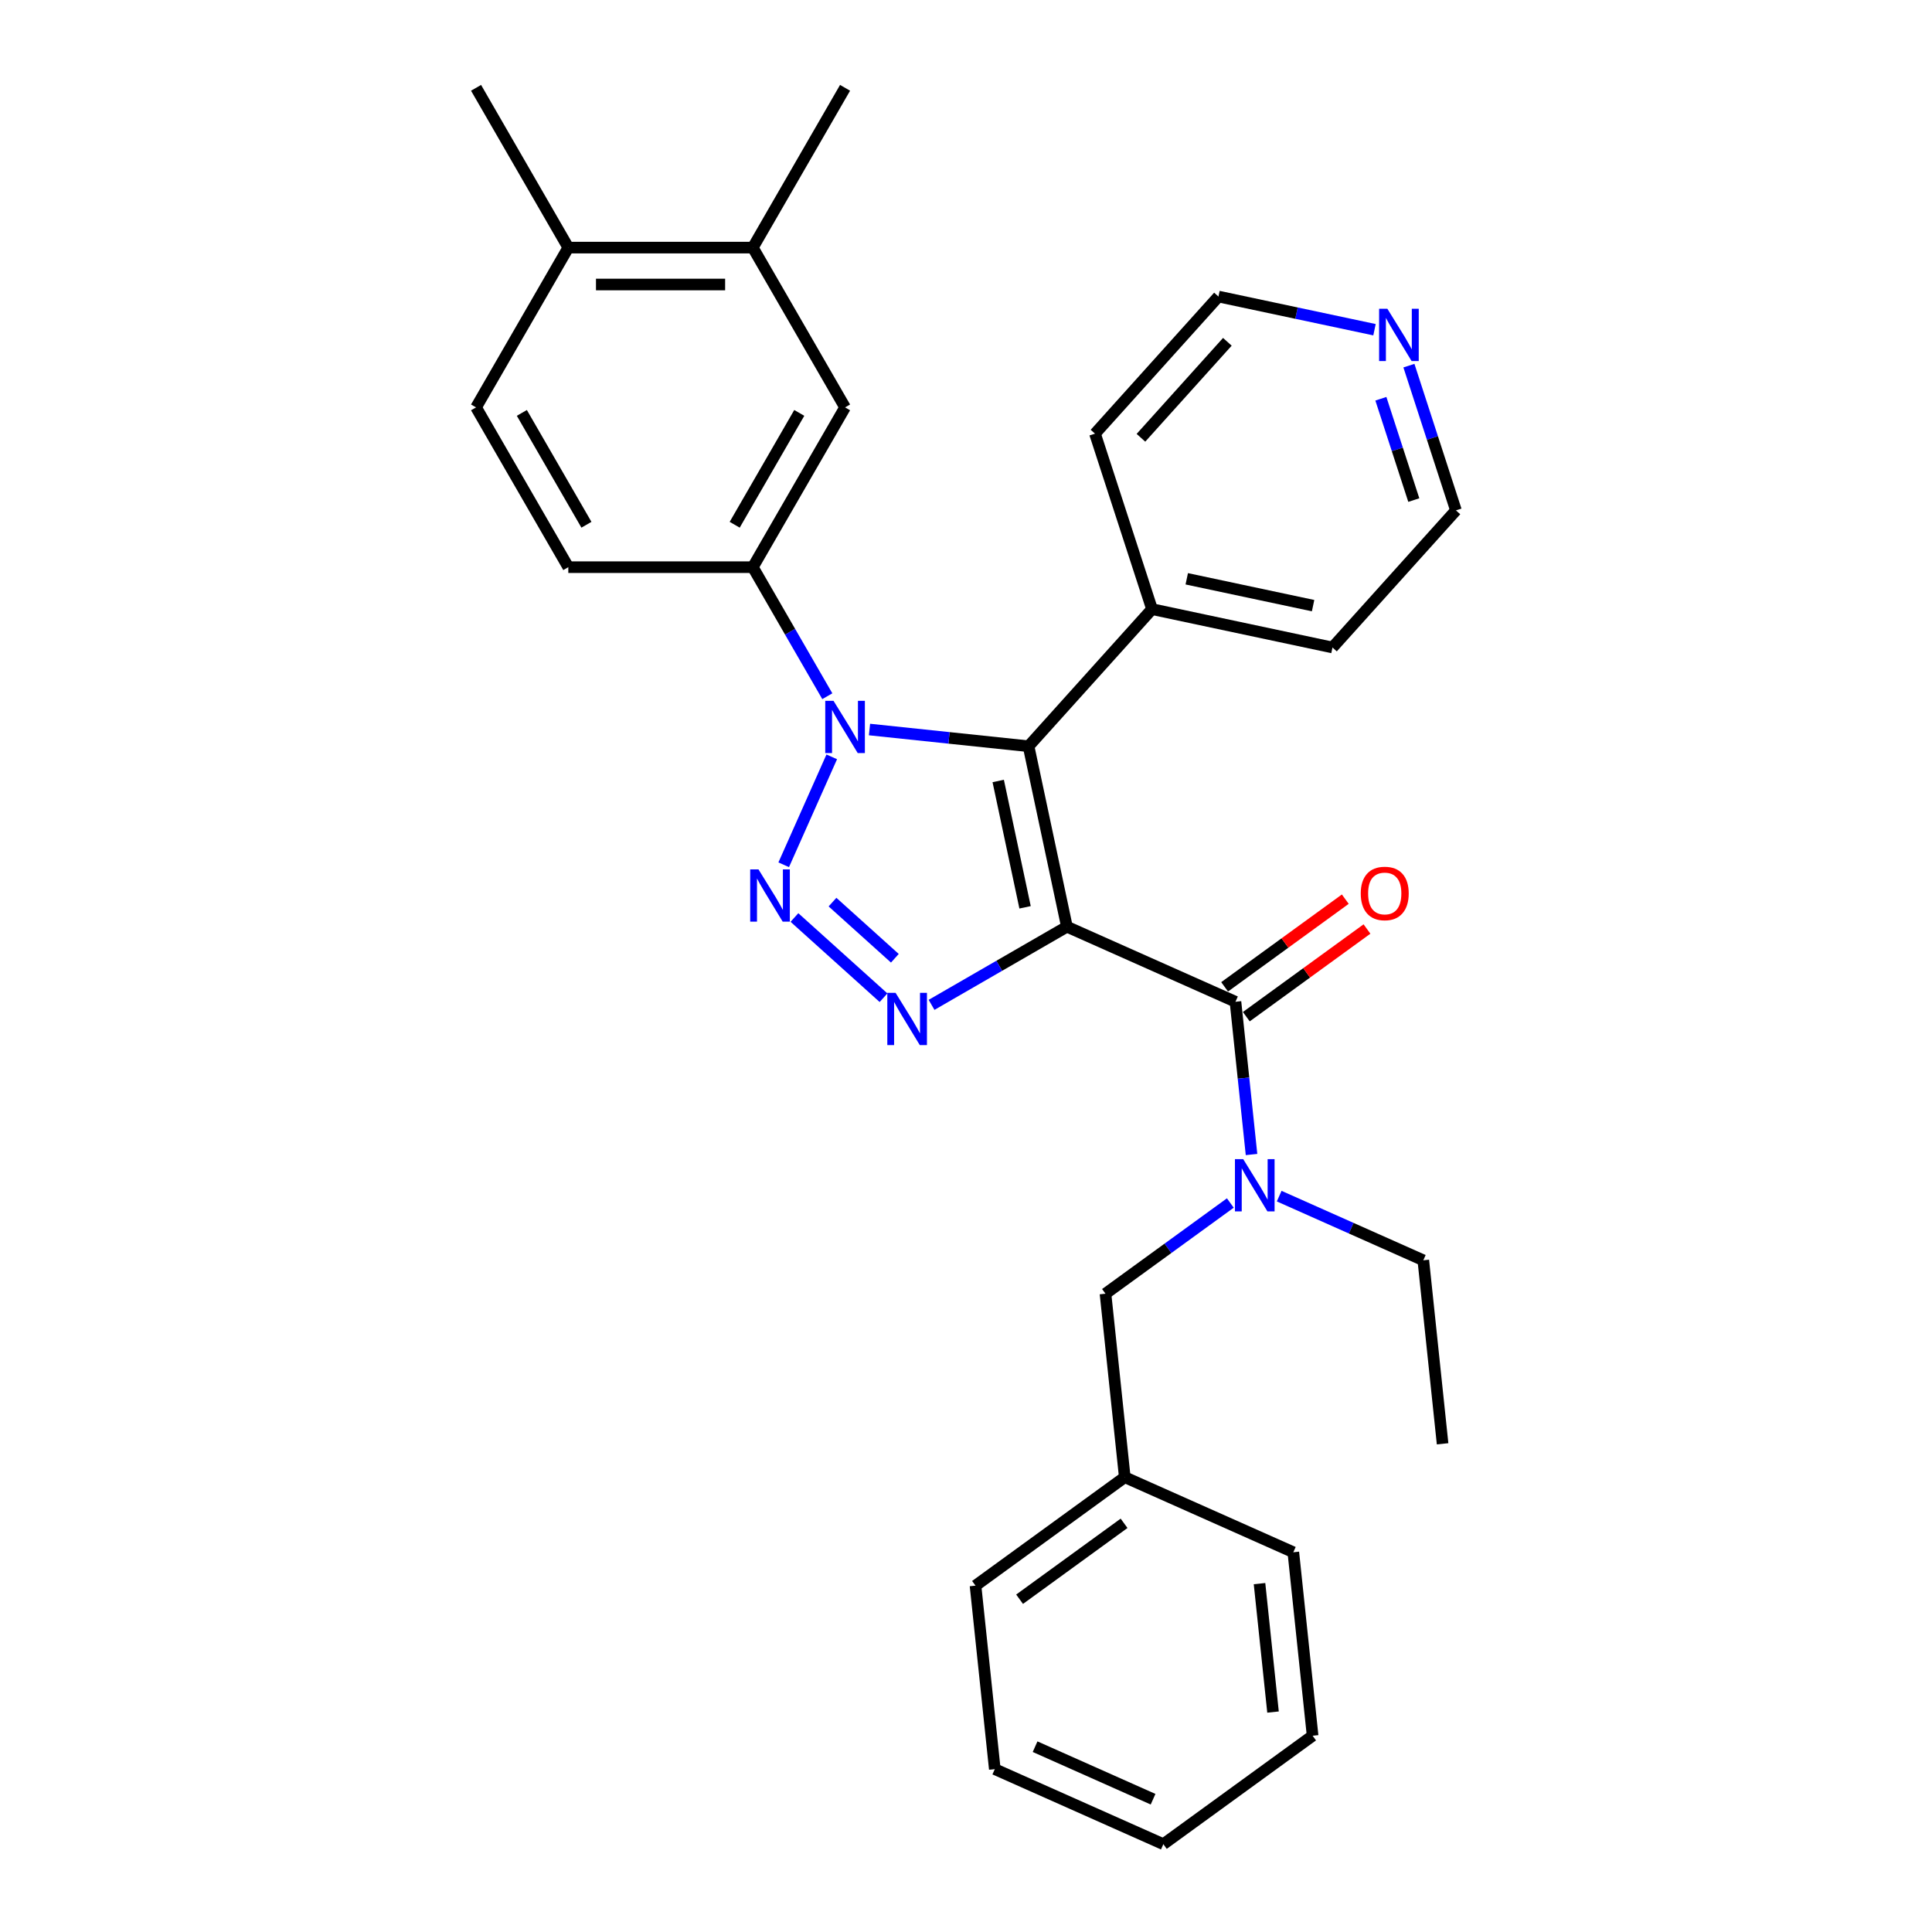 <?xml version='1.0' encoding='iso-8859-1'?>
<svg version='1.1' baseProfile='full'
              xmlns='http://www.w3.org/2000/svg'
                      xmlns:rdkit='http://www.rdkit.org/xml'
                      xmlns:xlink='http://www.w3.org/1999/xlink'
                  xml:space='preserve'
width='1000px' height='1000px' viewBox='0 0 1000 1000'>
<!-- END OF HEADER -->
<rect style='opacity:1.0;fill:#FFFFFF;stroke:none' width='1000' height='1000' x='0' y='0'> </rect>
<path class='bond-0' d='M 552.235,479.667 L 532.38,386.255' style='fill:none;fill-rule:evenodd;stroke:#000000;stroke-width:6px;stroke-linecap:butt;stroke-linejoin:miter;stroke-opacity:1' />
<path class='bond-0' d='M 530.574,469.626 L 516.675,404.238' style='fill:none;fill-rule:evenodd;stroke:#000000;stroke-width:6px;stroke-linecap:butt;stroke-linejoin:miter;stroke-opacity:1' />
<path class='bond-3' d='M 552.235,479.667 L 517.205,499.891' style='fill:none;fill-rule:evenodd;stroke:#000000;stroke-width:6px;stroke-linecap:butt;stroke-linejoin:miter;stroke-opacity:1' />
<path class='bond-3' d='M 517.205,499.891 L 482.174,520.116' style='fill:none;fill-rule:evenodd;stroke:#0000FF;stroke-width:6px;stroke-linecap:butt;stroke-linejoin:miter;stroke-opacity:1' />
<path class='bond-4' d='M 552.235,479.667 L 639.477,518.51' style='fill:none;fill-rule:evenodd;stroke:#000000;stroke-width:6px;stroke-linecap:butt;stroke-linejoin:miter;stroke-opacity:1' />
<path class='bond-2' d='M 532.38,386.255 L 491.214,381.928' style='fill:none;fill-rule:evenodd;stroke:#000000;stroke-width:6px;stroke-linecap:butt;stroke-linejoin:miter;stroke-opacity:1' />
<path class='bond-2' d='M 491.214,381.928 L 450.048,377.601' style='fill:none;fill-rule:evenodd;stroke:#0000FF;stroke-width:6px;stroke-linecap:butt;stroke-linejoin:miter;stroke-opacity:1' />
<path class='bond-9' d='M 532.38,386.255 L 596.281,315.285' style='fill:none;fill-rule:evenodd;stroke:#000000;stroke-width:6px;stroke-linecap:butt;stroke-linejoin:miter;stroke-opacity:1' />
<path class='bond-1' d='M 411.205,474.9 L 457.312,516.414' style='fill:none;fill-rule:evenodd;stroke:#0000FF;stroke-width:6px;stroke-linecap:butt;stroke-linejoin:miter;stroke-opacity:1' />
<path class='bond-1' d='M 430.901,466.933 L 463.176,495.993' style='fill:none;fill-rule:evenodd;stroke:#0000FF;stroke-width:6px;stroke-linecap:butt;stroke-linejoin:miter;stroke-opacity:1' />
<path class='bond-30' d='M 405.645,447.605 L 430.514,391.747' style='fill:none;fill-rule:evenodd;stroke:#0000FF;stroke-width:6px;stroke-linecap:butt;stroke-linejoin:miter;stroke-opacity:1' />
<path class='bond-5' d='M 428.218,360.362 L 408.936,326.965' style='fill:none;fill-rule:evenodd;stroke:#0000FF;stroke-width:6px;stroke-linecap:butt;stroke-linejoin:miter;stroke-opacity:1' />
<path class='bond-5' d='M 408.936,326.965 L 389.654,293.568' style='fill:none;fill-rule:evenodd;stroke:#000000;stroke-width:6px;stroke-linecap:butt;stroke-linejoin:miter;stroke-opacity:1' />
<path class='bond-6' d='M 639.477,518.51 L 643.633,558.042' style='fill:none;fill-rule:evenodd;stroke:#000000;stroke-width:6px;stroke-linecap:butt;stroke-linejoin:miter;stroke-opacity:1' />
<path class='bond-6' d='M 643.633,558.042 L 647.788,597.575' style='fill:none;fill-rule:evenodd;stroke:#0000FF;stroke-width:6px;stroke-linecap:butt;stroke-linejoin:miter;stroke-opacity:1' />
<path class='bond-10' d='M 645.091,526.236 L 676.32,503.547' style='fill:none;fill-rule:evenodd;stroke:#000000;stroke-width:6px;stroke-linecap:butt;stroke-linejoin:miter;stroke-opacity:1' />
<path class='bond-10' d='M 676.32,503.547 L 707.549,480.857' style='fill:none;fill-rule:evenodd;stroke:#FF0000;stroke-width:6px;stroke-linecap:butt;stroke-linejoin:miter;stroke-opacity:1' />
<path class='bond-10' d='M 633.864,510.784 L 665.093,488.094' style='fill:none;fill-rule:evenodd;stroke:#000000;stroke-width:6px;stroke-linecap:butt;stroke-linejoin:miter;stroke-opacity:1' />
<path class='bond-10' d='M 665.093,488.094 L 696.322,465.405' style='fill:none;fill-rule:evenodd;stroke:#FF0000;stroke-width:6px;stroke-linecap:butt;stroke-linejoin:miter;stroke-opacity:1' />
<path class='bond-7' d='M 389.654,293.568 L 437.404,210.863' style='fill:none;fill-rule:evenodd;stroke:#000000;stroke-width:6px;stroke-linecap:butt;stroke-linejoin:miter;stroke-opacity:1' />
<path class='bond-7' d='M 380.276,271.612 L 413.7,213.719' style='fill:none;fill-rule:evenodd;stroke:#000000;stroke-width:6px;stroke-linecap:butt;stroke-linejoin:miter;stroke-opacity:1' />
<path class='bond-12' d='M 389.654,293.568 L 294.155,293.568' style='fill:none;fill-rule:evenodd;stroke:#000000;stroke-width:6px;stroke-linecap:butt;stroke-linejoin:miter;stroke-opacity:1' />
<path class='bond-11' d='M 636.816,622.672 L 604.508,646.145' style='fill:none;fill-rule:evenodd;stroke:#0000FF;stroke-width:6px;stroke-linecap:butt;stroke-linejoin:miter;stroke-opacity:1' />
<path class='bond-11' d='M 604.508,646.145 L 572.2,669.618' style='fill:none;fill-rule:evenodd;stroke:#000000;stroke-width:6px;stroke-linecap:butt;stroke-linejoin:miter;stroke-opacity:1' />
<path class='bond-17' d='M 662.104,619.115 L 699.403,635.722' style='fill:none;fill-rule:evenodd;stroke:#0000FF;stroke-width:6px;stroke-linecap:butt;stroke-linejoin:miter;stroke-opacity:1' />
<path class='bond-17' d='M 699.403,635.722 L 736.702,652.328' style='fill:none;fill-rule:evenodd;stroke:#000000;stroke-width:6px;stroke-linecap:butt;stroke-linejoin:miter;stroke-opacity:1' />
<path class='bond-8' d='M 437.404,210.863 L 389.654,128.159' style='fill:none;fill-rule:evenodd;stroke:#000000;stroke-width:6px;stroke-linecap:butt;stroke-linejoin:miter;stroke-opacity:1' />
<path class='bond-18' d='M 389.654,128.159 L 437.404,45.455' style='fill:none;fill-rule:evenodd;stroke:#000000;stroke-width:6px;stroke-linecap:butt;stroke-linejoin:miter;stroke-opacity:1' />
<path class='bond-32' d='M 389.654,128.159 L 294.155,128.159' style='fill:none;fill-rule:evenodd;stroke:#000000;stroke-width:6px;stroke-linecap:butt;stroke-linejoin:miter;stroke-opacity:1' />
<path class='bond-32' d='M 375.33,147.259 L 308.48,147.259' style='fill:none;fill-rule:evenodd;stroke:#000000;stroke-width:6px;stroke-linecap:butt;stroke-linejoin:miter;stroke-opacity:1' />
<path class='bond-21' d='M 596.281,315.285 L 566.77,224.46' style='fill:none;fill-rule:evenodd;stroke:#000000;stroke-width:6px;stroke-linecap:butt;stroke-linejoin:miter;stroke-opacity:1' />
<path class='bond-22' d='M 596.281,315.285 L 689.693,335.141' style='fill:none;fill-rule:evenodd;stroke:#000000;stroke-width:6px;stroke-linecap:butt;stroke-linejoin:miter;stroke-opacity:1' />
<path class='bond-22' d='M 614.264,299.581 L 679.652,313.48' style='fill:none;fill-rule:evenodd;stroke:#000000;stroke-width:6px;stroke-linecap:butt;stroke-linejoin:miter;stroke-opacity:1' />
<path class='bond-16' d='M 572.2,669.618 L 582.182,764.594' style='fill:none;fill-rule:evenodd;stroke:#000000;stroke-width:6px;stroke-linecap:butt;stroke-linejoin:miter;stroke-opacity:1' />
<path class='bond-15' d='M 294.155,293.568 L 246.406,210.863' style='fill:none;fill-rule:evenodd;stroke:#000000;stroke-width:6px;stroke-linecap:butt;stroke-linejoin:miter;stroke-opacity:1' />
<path class='bond-15' d='M 303.534,271.612 L 270.109,213.719' style='fill:none;fill-rule:evenodd;stroke:#000000;stroke-width:6px;stroke-linecap:butt;stroke-linejoin:miter;stroke-opacity:1' />
<path class='bond-13' d='M 294.155,128.159 L 246.406,210.863' style='fill:none;fill-rule:evenodd;stroke:#000000;stroke-width:6px;stroke-linecap:butt;stroke-linejoin:miter;stroke-opacity:1' />
<path class='bond-23' d='M 294.155,128.159 L 246.406,45.455' style='fill:none;fill-rule:evenodd;stroke:#000000;stroke-width:6px;stroke-linecap:butt;stroke-linejoin:miter;stroke-opacity:1' />
<path class='bond-14' d='M 729.253,189.256 L 741.423,226.714' style='fill:none;fill-rule:evenodd;stroke:#0000FF;stroke-width:6px;stroke-linecap:butt;stroke-linejoin:miter;stroke-opacity:1' />
<path class='bond-14' d='M 741.423,226.714 L 753.594,264.171' style='fill:none;fill-rule:evenodd;stroke:#000000;stroke-width:6px;stroke-linecap:butt;stroke-linejoin:miter;stroke-opacity:1' />
<path class='bond-14' d='M 714.739,206.396 L 723.258,232.616' style='fill:none;fill-rule:evenodd;stroke:#0000FF;stroke-width:6px;stroke-linecap:butt;stroke-linejoin:miter;stroke-opacity:1' />
<path class='bond-14' d='M 723.258,232.616 L 731.778,258.836' style='fill:none;fill-rule:evenodd;stroke:#000000;stroke-width:6px;stroke-linecap:butt;stroke-linejoin:miter;stroke-opacity:1' />
<path class='bond-31' d='M 711.439,170.659 L 671.055,162.075' style='fill:none;fill-rule:evenodd;stroke:#0000FF;stroke-width:6px;stroke-linecap:butt;stroke-linejoin:miter;stroke-opacity:1' />
<path class='bond-31' d='M 671.055,162.075 L 630.671,153.491' style='fill:none;fill-rule:evenodd;stroke:#000000;stroke-width:6px;stroke-linecap:butt;stroke-linejoin:miter;stroke-opacity:1' />
<path class='bond-24' d='M 582.182,764.594 L 504.922,820.727' style='fill:none;fill-rule:evenodd;stroke:#000000;stroke-width:6px;stroke-linecap:butt;stroke-linejoin:miter;stroke-opacity:1' />
<path class='bond-24' d='M 581.819,788.466 L 527.737,827.759' style='fill:none;fill-rule:evenodd;stroke:#000000;stroke-width:6px;stroke-linecap:butt;stroke-linejoin:miter;stroke-opacity:1' />
<path class='bond-25' d='M 582.182,764.594 L 669.424,803.437' style='fill:none;fill-rule:evenodd;stroke:#000000;stroke-width:6px;stroke-linecap:butt;stroke-linejoin:miter;stroke-opacity:1' />
<path class='bond-26' d='M 736.702,652.328 L 746.685,747.304' style='fill:none;fill-rule:evenodd;stroke:#000000;stroke-width:6px;stroke-linecap:butt;stroke-linejoin:miter;stroke-opacity:1' />
<path class='bond-19' d='M 630.671,153.491 L 566.77,224.46' style='fill:none;fill-rule:evenodd;stroke:#000000;stroke-width:6px;stroke-linecap:butt;stroke-linejoin:miter;stroke-opacity:1' />
<path class='bond-19' d='M 635.28,176.917 L 590.549,226.595' style='fill:none;fill-rule:evenodd;stroke:#000000;stroke-width:6px;stroke-linecap:butt;stroke-linejoin:miter;stroke-opacity:1' />
<path class='bond-20' d='M 753.594,264.171 L 689.693,335.141' style='fill:none;fill-rule:evenodd;stroke:#000000;stroke-width:6px;stroke-linecap:butt;stroke-linejoin:miter;stroke-opacity:1' />
<path class='bond-27' d='M 504.922,820.727 L 514.904,915.703' style='fill:none;fill-rule:evenodd;stroke:#000000;stroke-width:6px;stroke-linecap:butt;stroke-linejoin:miter;stroke-opacity:1' />
<path class='bond-28' d='M 669.424,803.437 L 679.407,898.413' style='fill:none;fill-rule:evenodd;stroke:#000000;stroke-width:6px;stroke-linecap:butt;stroke-linejoin:miter;stroke-opacity:1' />
<path class='bond-28' d='M 651.927,819.68 L 658.914,886.163' style='fill:none;fill-rule:evenodd;stroke:#000000;stroke-width:6px;stroke-linecap:butt;stroke-linejoin:miter;stroke-opacity:1' />
<path class='bond-33' d='M 514.904,915.703 L 602.147,954.545' style='fill:none;fill-rule:evenodd;stroke:#000000;stroke-width:6px;stroke-linecap:butt;stroke-linejoin:miter;stroke-opacity:1' />
<path class='bond-33' d='M 535.759,904.08 L 596.829,931.271' style='fill:none;fill-rule:evenodd;stroke:#000000;stroke-width:6px;stroke-linecap:butt;stroke-linejoin:miter;stroke-opacity:1' />
<path class='bond-29' d='M 679.407,898.413 L 602.147,954.545' style='fill:none;fill-rule:evenodd;stroke:#000000;stroke-width:6px;stroke-linecap:butt;stroke-linejoin:miter;stroke-opacity:1' />
<path  class='atom-2' d='M 392.583 449.992
L 401.445 464.317
Q 402.324 465.731, 403.737 468.29
Q 405.15 470.849, 405.227 471.002
L 405.227 449.992
L 408.817 449.992
L 408.817 477.038
L 405.112 477.038
L 395.6 461.376
Q 394.493 459.542, 393.308 457.441
Q 392.162 455.34, 391.819 454.691
L 391.819 477.038
L 388.304 477.038
L 388.304 449.992
L 392.583 449.992
' fill='#0000FF'/>
<path  class='atom-3' d='M 431.426 362.75
L 440.288 377.075
Q 441.166 378.488, 442.58 381.047
Q 443.993 383.607, 444.07 383.76
L 444.07 362.75
L 447.66 362.75
L 447.66 389.795
L 443.955 389.795
L 434.443 374.133
Q 433.336 372.3, 432.151 370.199
Q 431.005 368.098, 430.662 367.448
L 430.662 389.795
L 427.147 389.795
L 427.147 362.75
L 431.426 362.75
' fill='#0000FF'/>
<path  class='atom-4' d='M 463.552 513.894
L 472.414 528.218
Q 473.293 529.632, 474.706 532.191
Q 476.12 534.751, 476.196 534.903
L 476.196 513.894
L 479.787 513.894
L 479.787 540.939
L 476.082 540.939
L 466.57 525.277
Q 465.462 523.443, 464.278 521.342
Q 463.132 519.242, 462.788 518.592
L 462.788 540.939
L 459.274 540.939
L 459.274 513.894
L 463.552 513.894
' fill='#0000FF'/>
<path  class='atom-7' d='M 643.482 599.963
L 652.344 614.288
Q 653.222 615.701, 654.636 618.26
Q 656.049 620.82, 656.126 620.973
L 656.126 599.963
L 659.716 599.963
L 659.716 627.008
L 656.011 627.008
L 646.499 611.346
Q 645.392 609.513, 644.207 607.412
Q 643.061 605.311, 642.718 604.661
L 642.718 627.008
L 639.203 627.008
L 639.203 599.963
L 643.482 599.963
' fill='#0000FF'/>
<path  class='atom-11' d='M 704.323 462.453
Q 704.323 455.959, 707.532 452.33
Q 710.74 448.701, 716.738 448.701
Q 722.735 448.701, 725.944 452.33
Q 729.153 455.959, 729.153 462.453
Q 729.153 469.024, 725.906 472.767
Q 722.659 476.472, 716.738 476.472
Q 710.779 476.472, 707.532 472.767
Q 704.323 469.062, 704.323 462.453
M 716.738 473.416
Q 720.863 473.416, 723.079 470.666
Q 725.333 467.878, 725.333 462.453
Q 725.333 457.143, 723.079 454.47
Q 720.863 451.757, 716.738 451.757
Q 712.612 451.757, 710.358 454.431
Q 708.143 457.105, 708.143 462.453
Q 708.143 467.916, 710.358 470.666
Q 712.612 473.416, 716.738 473.416
' fill='#FF0000'/>
<path  class='atom-15' d='M 718.105 159.824
L 726.967 174.148
Q 727.846 175.562, 729.259 178.121
Q 730.673 180.681, 730.749 180.833
L 730.749 159.824
L 734.34 159.824
L 734.34 186.869
L 730.634 186.869
L 721.123 171.207
Q 720.015 169.373, 718.831 167.273
Q 717.685 165.172, 717.341 164.522
L 717.341 186.869
L 713.827 186.869
L 713.827 159.824
L 718.105 159.824
' fill='#0000FF'/>
</svg>
